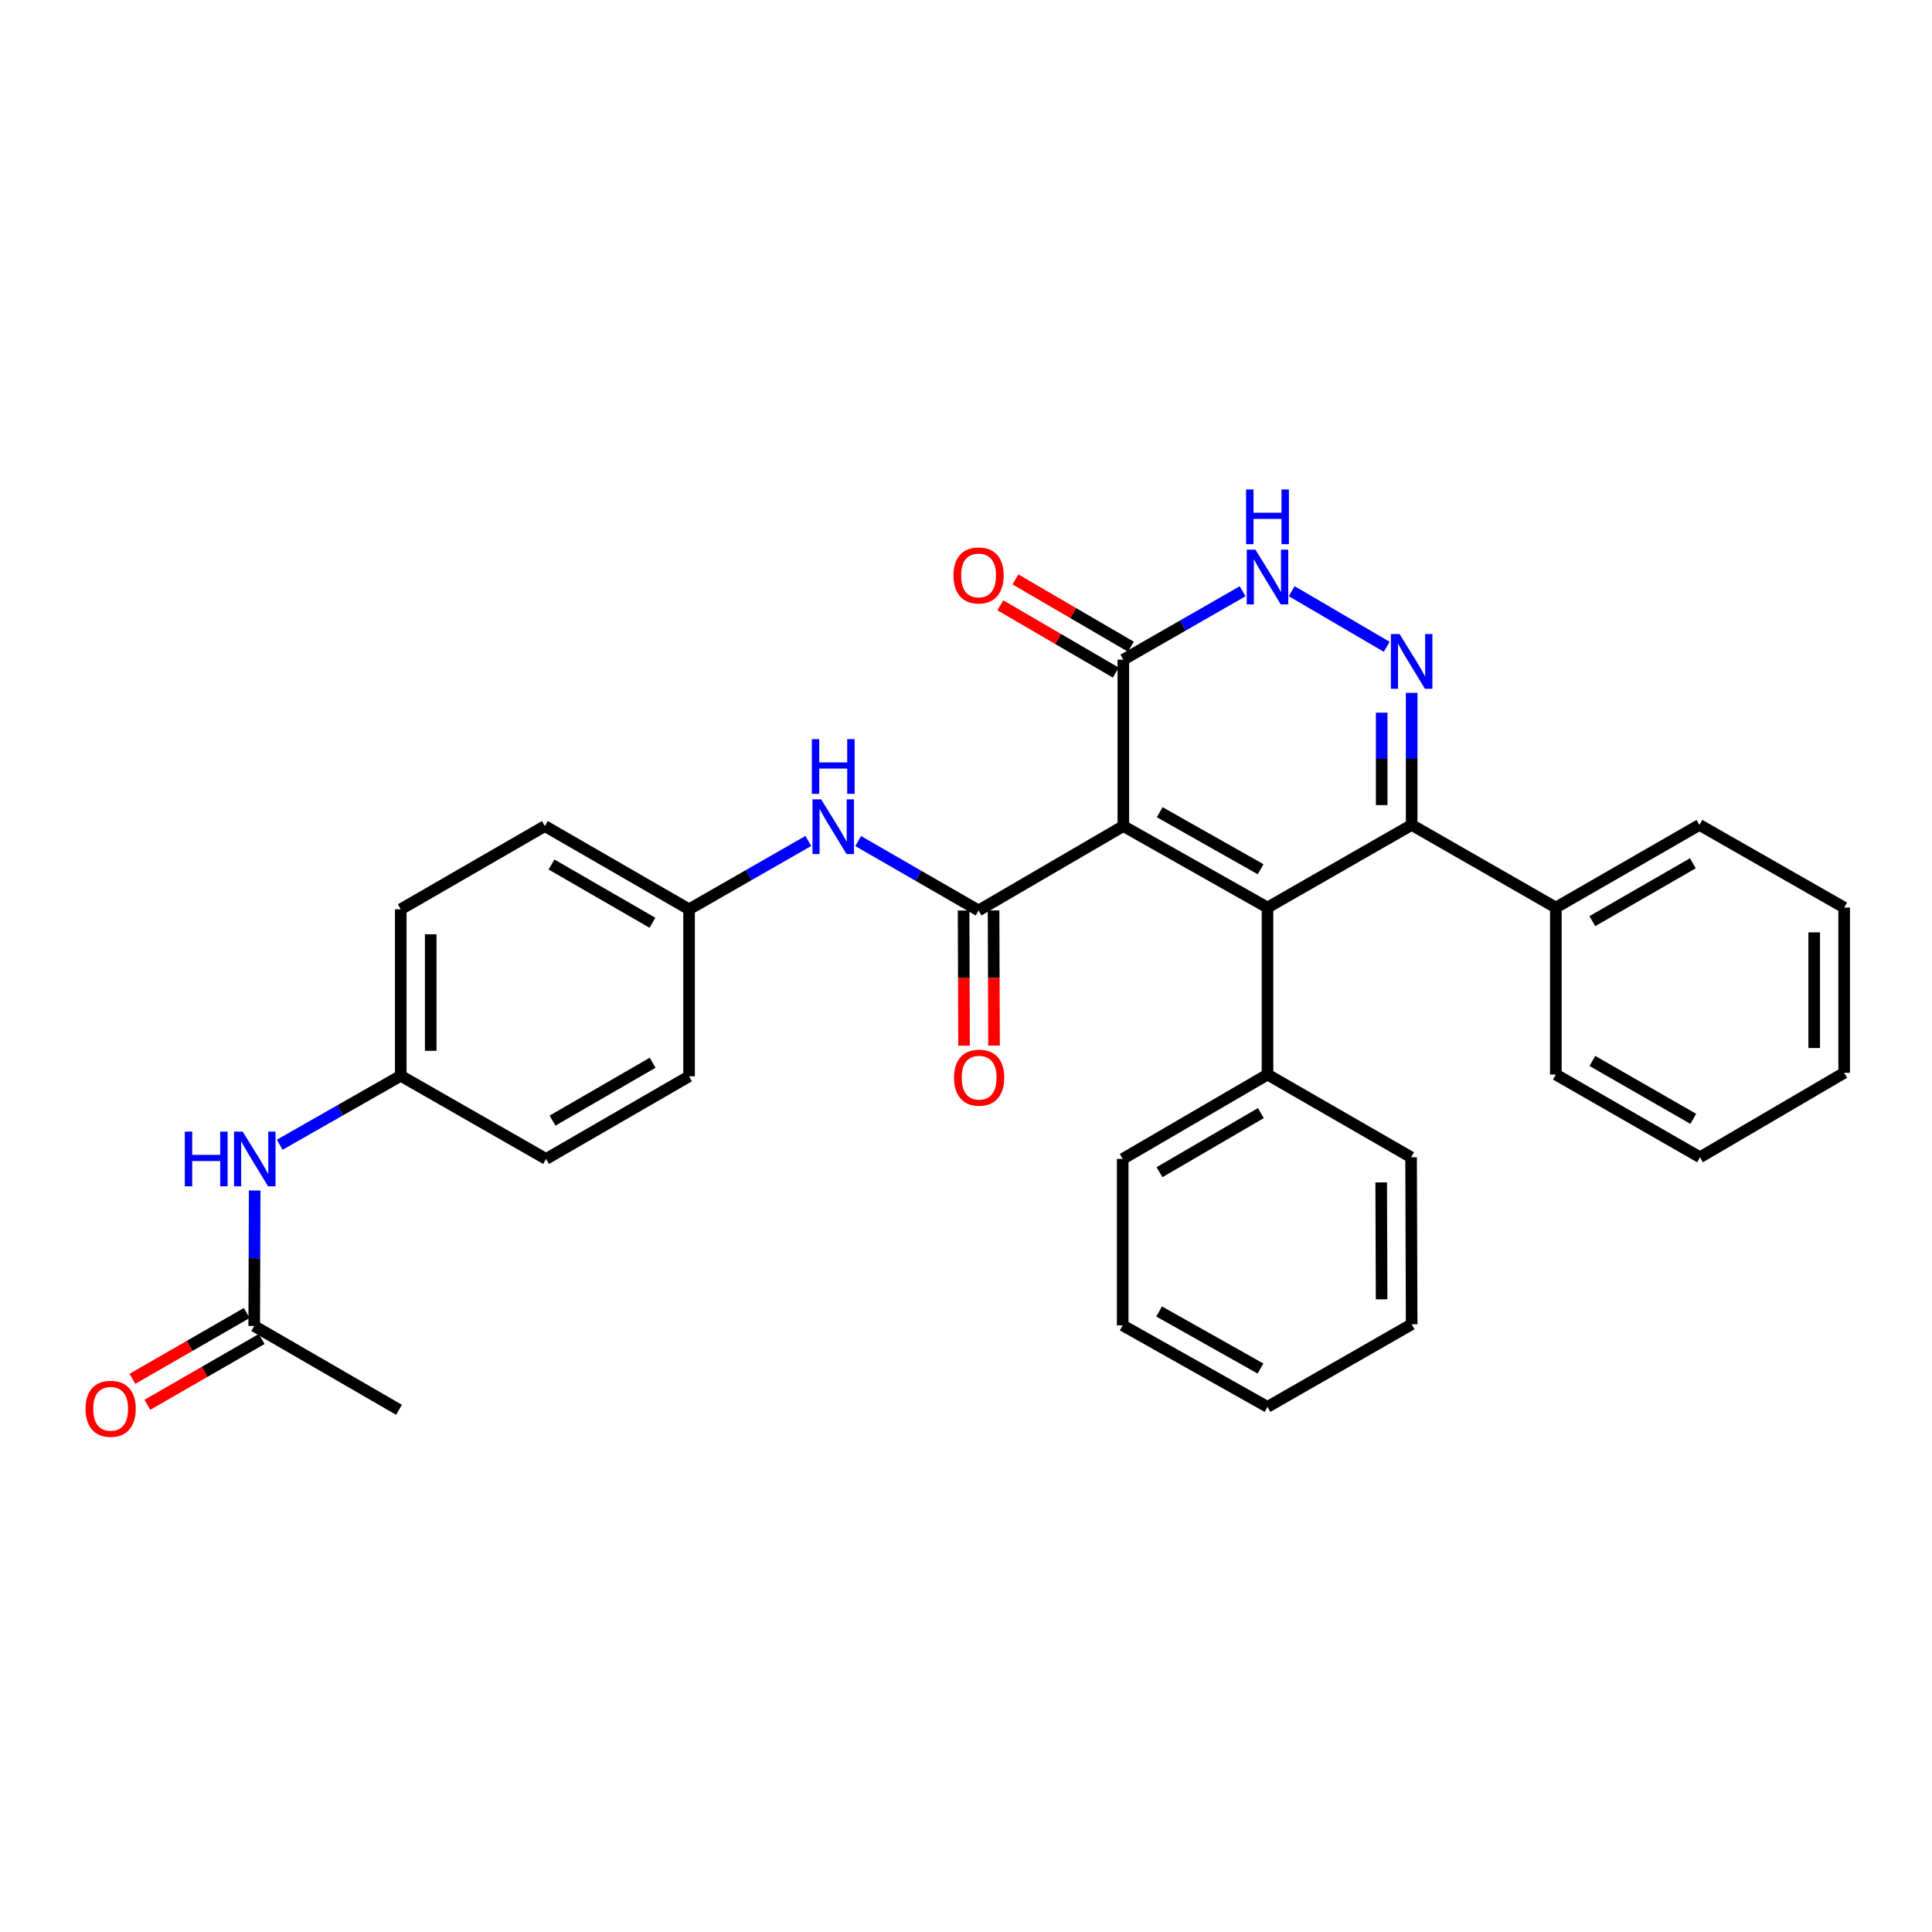 <?xml version='1.0' encoding='iso-8859-1'?>
<svg version='1.1' baseProfile='full'
              xmlns='http://www.w3.org/2000/svg'
                      xmlns:rdkit='http://www.rdkit.org/xml'
                      xmlns:xlink='http://www.w3.org/1999/xlink'
                  xml:space='preserve'
width='1000px' height='1000px' viewBox='0 0 1000 1000'>
<!-- END OF HEADER -->
<rect style='opacity:1.0;fill:#FFFFFF;stroke:none' width='1000' height='1000' x='0' y='0'> </rect>
<path class='bond-0' d='M 581.435,427.571 L 656.057,469.752' style='fill:none;fill-rule:evenodd;stroke:#000000;stroke-width:6px;stroke-linecap:butt;stroke-linejoin:miter;stroke-opacity:1' />
<path class='bond-0' d='M 600.263,420.393 L 652.498,449.919' style='fill:none;fill-rule:evenodd;stroke:#000000;stroke-width:6px;stroke-linecap:butt;stroke-linejoin:miter;stroke-opacity:1' />
<path class='bond-1' d='M 581.435,427.571 L 506.511,471.252' style='fill:none;fill-rule:evenodd;stroke:#000000;stroke-width:6px;stroke-linecap:butt;stroke-linejoin:miter;stroke-opacity:1' />
<path class='bond-4' d='M 581.435,427.571 L 581.435,341.435' style='fill:none;fill-rule:evenodd;stroke:#000000;stroke-width:6px;stroke-linecap:butt;stroke-linejoin:miter;stroke-opacity:1' />
<path class='bond-3' d='M 656.057,469.752 L 730.671,426.977' style='fill:none;fill-rule:evenodd;stroke:#000000;stroke-width:6px;stroke-linecap:butt;stroke-linejoin:miter;stroke-opacity:1' />
<path class='bond-7' d='M 656.057,469.752 L 656.057,556.182' style='fill:none;fill-rule:evenodd;stroke:#000000;stroke-width:6px;stroke-linecap:butt;stroke-linejoin:miter;stroke-opacity:1' />
<path class='bond-6' d='M 506.511,471.252 L 475.35,453.292' style='fill:none;fill-rule:evenodd;stroke:#000000;stroke-width:6px;stroke-linecap:butt;stroke-linejoin:miter;stroke-opacity:1' />
<path class='bond-6' d='M 475.35,453.292 L 444.188,435.332' style='fill:none;fill-rule:evenodd;stroke:#0000FF;stroke-width:6px;stroke-linecap:butt;stroke-linejoin:miter;stroke-opacity:1' />
<path class='bond-9' d='M 498.754,471.278 L 498.873,506.269' style='fill:none;fill-rule:evenodd;stroke:#000000;stroke-width:6px;stroke-linecap:butt;stroke-linejoin:miter;stroke-opacity:1' />
<path class='bond-9' d='M 498.873,506.269 L 498.992,541.261' style='fill:none;fill-rule:evenodd;stroke:#FF0000;stroke-width:6px;stroke-linecap:butt;stroke-linejoin:miter;stroke-opacity:1' />
<path class='bond-9' d='M 514.268,471.225 L 514.387,506.217' style='fill:none;fill-rule:evenodd;stroke:#000000;stroke-width:6px;stroke-linecap:butt;stroke-linejoin:miter;stroke-opacity:1' />
<path class='bond-9' d='M 514.387,506.217 L 514.506,541.208' style='fill:none;fill-rule:evenodd;stroke:#FF0000;stroke-width:6px;stroke-linecap:butt;stroke-linejoin:miter;stroke-opacity:1' />
<path class='bond-2' d='M 717.769,334.787 L 668.585,305.993' style='fill:none;fill-rule:evenodd;stroke:#0000FF;stroke-width:6px;stroke-linecap:butt;stroke-linejoin:miter;stroke-opacity:1' />
<path class='bond-31' d='M 730.671,358.615 L 730.671,392.796' style='fill:none;fill-rule:evenodd;stroke:#0000FF;stroke-width:6px;stroke-linecap:butt;stroke-linejoin:miter;stroke-opacity:1' />
<path class='bond-31' d='M 730.671,392.796 L 730.671,426.977' style='fill:none;fill-rule:evenodd;stroke:#000000;stroke-width:6px;stroke-linecap:butt;stroke-linejoin:miter;stroke-opacity:1' />
<path class='bond-31' d='M 715.157,368.87 L 715.157,392.796' style='fill:none;fill-rule:evenodd;stroke:#0000FF;stroke-width:6px;stroke-linecap:butt;stroke-linejoin:miter;stroke-opacity:1' />
<path class='bond-31' d='M 715.157,392.796 L 715.157,416.723' style='fill:none;fill-rule:evenodd;stroke:#000000;stroke-width:6px;stroke-linecap:butt;stroke-linejoin:miter;stroke-opacity:1' />
<path class='bond-11' d='M 730.671,426.977 L 805.301,469.752' style='fill:none;fill-rule:evenodd;stroke:#000000;stroke-width:6px;stroke-linecap:butt;stroke-linejoin:miter;stroke-opacity:1' />
<path class='bond-5' d='M 581.435,341.435 L 612.301,323.741' style='fill:none;fill-rule:evenodd;stroke:#000000;stroke-width:6px;stroke-linecap:butt;stroke-linejoin:miter;stroke-opacity:1' />
<path class='bond-5' d='M 612.301,323.741 L 643.167,306.048' style='fill:none;fill-rule:evenodd;stroke:#0000FF;stroke-width:6px;stroke-linecap:butt;stroke-linejoin:miter;stroke-opacity:1' />
<path class='bond-12' d='M 585.341,334.733 L 555.464,317.318' style='fill:none;fill-rule:evenodd;stroke:#000000;stroke-width:6px;stroke-linecap:butt;stroke-linejoin:miter;stroke-opacity:1' />
<path class='bond-12' d='M 555.464,317.318 L 525.586,299.902' style='fill:none;fill-rule:evenodd;stroke:#FF0000;stroke-width:6px;stroke-linecap:butt;stroke-linejoin:miter;stroke-opacity:1' />
<path class='bond-12' d='M 577.529,348.136 L 547.651,330.721' style='fill:none;fill-rule:evenodd;stroke:#000000;stroke-width:6px;stroke-linecap:butt;stroke-linejoin:miter;stroke-opacity:1' />
<path class='bond-12' d='M 547.651,330.721 L 517.773,313.306' style='fill:none;fill-rule:evenodd;stroke:#FF0000;stroke-width:6px;stroke-linecap:butt;stroke-linejoin:miter;stroke-opacity:1' />
<path class='bond-14' d='M 418.387,435.276 L 387.521,452.962' style='fill:none;fill-rule:evenodd;stroke:#0000FF;stroke-width:6px;stroke-linecap:butt;stroke-linejoin:miter;stroke-opacity:1' />
<path class='bond-14' d='M 387.521,452.962 L 356.655,470.648' style='fill:none;fill-rule:evenodd;stroke:#000000;stroke-width:6px;stroke-linecap:butt;stroke-linejoin:miter;stroke-opacity:1' />
<path class='bond-21' d='M 656.057,556.182 L 581.108,599.871' style='fill:none;fill-rule:evenodd;stroke:#000000;stroke-width:6px;stroke-linecap:butt;stroke-linejoin:miter;stroke-opacity:1' />
<path class='bond-21' d='M 652.628,576.138 L 600.163,606.721' style='fill:none;fill-rule:evenodd;stroke:#000000;stroke-width:6px;stroke-linecap:butt;stroke-linejoin:miter;stroke-opacity:1' />
<path class='bond-22' d='M 656.057,556.182 L 730.378,598.992' style='fill:none;fill-rule:evenodd;stroke:#000000;stroke-width:6px;stroke-linecap:butt;stroke-linejoin:miter;stroke-opacity:1' />
<path class='bond-8' d='M 131.583,686.335 L 131.701,651.264' style='fill:none;fill-rule:evenodd;stroke:#000000;stroke-width:6px;stroke-linecap:butt;stroke-linejoin:miter;stroke-opacity:1' />
<path class='bond-8' d='M 131.701,651.264 L 131.82,616.193' style='fill:none;fill-rule:evenodd;stroke:#0000FF;stroke-width:6px;stroke-linecap:butt;stroke-linejoin:miter;stroke-opacity:1' />
<path class='bond-13' d='M 127.713,679.613 L 98.129,696.642' style='fill:none;fill-rule:evenodd;stroke:#000000;stroke-width:6px;stroke-linecap:butt;stroke-linejoin:miter;stroke-opacity:1' />
<path class='bond-13' d='M 98.129,696.642 L 68.545,713.671' style='fill:none;fill-rule:evenodd;stroke:#FF0000;stroke-width:6px;stroke-linecap:butt;stroke-linejoin:miter;stroke-opacity:1' />
<path class='bond-13' d='M 135.452,693.058 L 105.868,710.087' style='fill:none;fill-rule:evenodd;stroke:#000000;stroke-width:6px;stroke-linecap:butt;stroke-linejoin:miter;stroke-opacity:1' />
<path class='bond-13' d='M 105.868,710.087 L 76.284,727.117' style='fill:none;fill-rule:evenodd;stroke:#FF0000;stroke-width:6px;stroke-linecap:butt;stroke-linejoin:miter;stroke-opacity:1' />
<path class='bond-20' d='M 131.583,686.335 L 206.515,729.705' style='fill:none;fill-rule:evenodd;stroke:#000000;stroke-width:6px;stroke-linecap:butt;stroke-linejoin:miter;stroke-opacity:1' />
<path class='bond-10' d='M 144.79,592.512 L 176.109,574.666' style='fill:none;fill-rule:evenodd;stroke:#0000FF;stroke-width:6px;stroke-linecap:butt;stroke-linejoin:miter;stroke-opacity:1' />
<path class='bond-10' d='M 176.109,574.666 L 207.428,556.82' style='fill:none;fill-rule:evenodd;stroke:#000000;stroke-width:6px;stroke-linecap:butt;stroke-linejoin:miter;stroke-opacity:1' />
<path class='bond-23' d='M 805.301,469.752 L 879.622,426.977' style='fill:none;fill-rule:evenodd;stroke:#000000;stroke-width:6px;stroke-linecap:butt;stroke-linejoin:miter;stroke-opacity:1' />
<path class='bond-23' d='M 824.188,476.782 L 876.213,446.839' style='fill:none;fill-rule:evenodd;stroke:#000000;stroke-width:6px;stroke-linecap:butt;stroke-linejoin:miter;stroke-opacity:1' />
<path class='bond-24' d='M 805.301,469.752 L 805.301,556.182' style='fill:none;fill-rule:evenodd;stroke:#000000;stroke-width:6px;stroke-linecap:butt;stroke-linejoin:miter;stroke-opacity:1' />
<path class='bond-16' d='M 356.655,470.648 L 356.655,557.096' style='fill:none;fill-rule:evenodd;stroke:#000000;stroke-width:6px;stroke-linecap:butt;stroke-linejoin:miter;stroke-opacity:1' />
<path class='bond-17' d='M 356.655,470.648 L 282.025,427.571' style='fill:none;fill-rule:evenodd;stroke:#000000;stroke-width:6px;stroke-linecap:butt;stroke-linejoin:miter;stroke-opacity:1' />
<path class='bond-17' d='M 337.705,477.623 L 285.464,447.469' style='fill:none;fill-rule:evenodd;stroke:#000000;stroke-width:6px;stroke-linecap:butt;stroke-linejoin:miter;stroke-opacity:1' />
<path class='bond-15' d='M 207.428,556.82 L 207.428,470.648' style='fill:none;fill-rule:evenodd;stroke:#000000;stroke-width:6px;stroke-linecap:butt;stroke-linejoin:miter;stroke-opacity:1' />
<path class='bond-15' d='M 222.942,543.894 L 222.942,483.574' style='fill:none;fill-rule:evenodd;stroke:#000000;stroke-width:6px;stroke-linecap:butt;stroke-linejoin:miter;stroke-opacity:1' />
<path class='bond-32' d='M 207.428,556.82 L 282.645,599.871' style='fill:none;fill-rule:evenodd;stroke:#000000;stroke-width:6px;stroke-linecap:butt;stroke-linejoin:miter;stroke-opacity:1' />
<path class='bond-18' d='M 356.655,557.096 L 282.645,599.871' style='fill:none;fill-rule:evenodd;stroke:#000000;stroke-width:6px;stroke-linecap:butt;stroke-linejoin:miter;stroke-opacity:1' />
<path class='bond-18' d='M 337.791,550.08 L 285.984,580.023' style='fill:none;fill-rule:evenodd;stroke:#000000;stroke-width:6px;stroke-linecap:butt;stroke-linejoin:miter;stroke-opacity:1' />
<path class='bond-19' d='M 282.025,427.571 L 207.428,470.648' style='fill:none;fill-rule:evenodd;stroke:#000000;stroke-width:6px;stroke-linecap:butt;stroke-linejoin:miter;stroke-opacity:1' />
<path class='bond-28' d='M 581.108,599.871 L 581.108,686.008' style='fill:none;fill-rule:evenodd;stroke:#000000;stroke-width:6px;stroke-linecap:butt;stroke-linejoin:miter;stroke-opacity:1' />
<path class='bond-27' d='M 730.378,598.992 L 730.671,685.439' style='fill:none;fill-rule:evenodd;stroke:#000000;stroke-width:6px;stroke-linecap:butt;stroke-linejoin:miter;stroke-opacity:1' />
<path class='bond-27' d='M 714.908,612.012 L 715.113,672.525' style='fill:none;fill-rule:evenodd;stroke:#000000;stroke-width:6px;stroke-linecap:butt;stroke-linejoin:miter;stroke-opacity:1' />
<path class='bond-26' d='M 879.622,426.977 L 954.545,469.752' style='fill:none;fill-rule:evenodd;stroke:#000000;stroke-width:6px;stroke-linecap:butt;stroke-linejoin:miter;stroke-opacity:1' />
<path class='bond-25' d='M 805.301,556.182 L 879.915,598.992' style='fill:none;fill-rule:evenodd;stroke:#000000;stroke-width:6px;stroke-linecap:butt;stroke-linejoin:miter;stroke-opacity:1' />
<path class='bond-25' d='M 824.214,549.147 L 876.443,579.114' style='fill:none;fill-rule:evenodd;stroke:#000000;stroke-width:6px;stroke-linecap:butt;stroke-linejoin:miter;stroke-opacity:1' />
<path class='bond-29' d='M 879.915,598.992 L 954.545,555.286' style='fill:none;fill-rule:evenodd;stroke:#000000;stroke-width:6px;stroke-linecap:butt;stroke-linejoin:miter;stroke-opacity:1' />
<path class='bond-34' d='M 954.545,469.752 L 954.545,555.286' style='fill:none;fill-rule:evenodd;stroke:#000000;stroke-width:6px;stroke-linecap:butt;stroke-linejoin:miter;stroke-opacity:1' />
<path class='bond-34' d='M 939.032,482.582 L 939.032,542.456' style='fill:none;fill-rule:evenodd;stroke:#000000;stroke-width:6px;stroke-linecap:butt;stroke-linejoin:miter;stroke-opacity:1' />
<path class='bond-30' d='M 730.671,685.439 L 656.057,728.197' style='fill:none;fill-rule:evenodd;stroke:#000000;stroke-width:6px;stroke-linecap:butt;stroke-linejoin:miter;stroke-opacity:1' />
<path class='bond-33' d='M 581.108,686.008 L 656.057,728.197' style='fill:none;fill-rule:evenodd;stroke:#000000;stroke-width:6px;stroke-linecap:butt;stroke-linejoin:miter;stroke-opacity:1' />
<path class='bond-33' d='M 599.96,678.817 L 652.425,708.349' style='fill:none;fill-rule:evenodd;stroke:#000000;stroke-width:6px;stroke-linecap:butt;stroke-linejoin:miter;stroke-opacity:1' />
<path  class='atom-3' d='M 724.411 328.18
L 733.691 343.18
Q 734.611 344.66, 736.091 347.34
Q 737.571 350.02, 737.651 350.18
L 737.651 328.18
L 741.411 328.18
L 741.411 356.5
L 737.531 356.5
L 727.571 340.1
Q 726.411 338.18, 725.171 335.98
Q 723.971 333.78, 723.611 333.1
L 723.611 356.5
L 719.931 356.5
L 719.931 328.18
L 724.411 328.18
' fill='#0000FF'/>
<path  class='atom-6' d='M 649.797 284.499
L 659.077 299.499
Q 659.997 300.979, 661.477 303.659
Q 662.957 306.339, 663.037 306.499
L 663.037 284.499
L 666.797 284.499
L 666.797 312.819
L 662.917 312.819
L 652.957 296.419
Q 651.797 294.499, 650.557 292.299
Q 649.357 290.099, 648.997 289.419
L 648.997 312.819
L 645.317 312.819
L 645.317 284.499
L 649.797 284.499
' fill='#0000FF'/>
<path  class='atom-6' d='M 644.977 253.347
L 648.817 253.347
L 648.817 265.387
L 663.297 265.387
L 663.297 253.347
L 667.137 253.347
L 667.137 281.667
L 663.297 281.667
L 663.297 268.587
L 648.817 268.587
L 648.817 281.667
L 644.977 281.667
L 644.977 253.347
' fill='#0000FF'/>
<path  class='atom-7' d='M 425.017 413.73
L 434.297 428.73
Q 435.217 430.21, 436.697 432.89
Q 438.177 435.57, 438.257 435.73
L 438.257 413.73
L 442.017 413.73
L 442.017 442.05
L 438.137 442.05
L 428.177 425.65
Q 427.017 423.73, 425.777 421.53
Q 424.577 419.33, 424.217 418.65
L 424.217 442.05
L 420.537 442.05
L 420.537 413.73
L 425.017 413.73
' fill='#0000FF'/>
<path  class='atom-7' d='M 420.197 382.578
L 424.037 382.578
L 424.037 394.618
L 438.517 394.618
L 438.517 382.578
L 442.357 382.578
L 442.357 410.898
L 438.517 410.898
L 438.517 397.818
L 424.037 397.818
L 424.037 410.898
L 420.197 410.898
L 420.197 382.578
' fill='#0000FF'/>
<path  class='atom-10' d='M 493.804 557.796
Q 493.804 550.996, 497.164 547.196
Q 500.524 543.396, 506.804 543.396
Q 513.084 543.396, 516.444 547.196
Q 519.804 550.996, 519.804 557.796
Q 519.804 564.676, 516.404 568.596
Q 513.004 572.476, 506.804 572.476
Q 500.564 572.476, 497.164 568.596
Q 493.804 564.716, 493.804 557.796
M 506.804 569.276
Q 511.124 569.276, 513.444 566.396
Q 515.804 563.476, 515.804 557.796
Q 515.804 552.236, 513.444 549.436
Q 511.124 546.596, 506.804 546.596
Q 502.484 546.596, 500.124 549.396
Q 497.804 552.196, 497.804 557.796
Q 497.804 563.516, 500.124 566.396
Q 502.484 569.276, 506.804 569.276
' fill='#FF0000'/>
<path  class='atom-11' d='M 95.656 585.711
L 99.496 585.711
L 99.496 597.751
L 113.976 597.751
L 113.976 585.711
L 117.816 585.711
L 117.816 614.031
L 113.976 614.031
L 113.976 600.951
L 99.496 600.951
L 99.496 614.031
L 95.656 614.031
L 95.656 585.711
' fill='#0000FF'/>
<path  class='atom-11' d='M 125.616 585.711
L 134.896 600.711
Q 135.816 602.191, 137.296 604.871
Q 138.776 607.551, 138.856 607.711
L 138.856 585.711
L 142.616 585.711
L 142.616 614.031
L 138.736 614.031
L 128.776 597.631
Q 127.616 595.711, 126.376 593.511
Q 125.176 591.311, 124.816 590.631
L 124.816 614.031
L 121.136 614.031
L 121.136 585.711
L 125.616 585.711
' fill='#0000FF'/>
<path  class='atom-13' d='M 493.511 297.843
Q 493.511 291.043, 496.871 287.243
Q 500.231 283.443, 506.511 283.443
Q 512.791 283.443, 516.151 287.243
Q 519.511 291.043, 519.511 297.843
Q 519.511 304.723, 516.111 308.643
Q 512.711 312.523, 506.511 312.523
Q 500.271 312.523, 496.871 308.643
Q 493.511 304.763, 493.511 297.843
M 506.511 309.323
Q 510.831 309.323, 513.151 306.443
Q 515.511 303.523, 515.511 297.843
Q 515.511 292.283, 513.151 289.483
Q 510.831 286.643, 506.511 286.643
Q 502.191 286.643, 499.831 289.443
Q 497.511 292.243, 497.511 297.843
Q 497.511 303.563, 499.831 306.443
Q 502.191 309.323, 506.511 309.323
' fill='#FF0000'/>
<path  class='atom-14' d='M 44.271 729.191
Q 44.271 722.391, 47.631 718.591
Q 50.991 714.791, 57.271 714.791
Q 63.551 714.791, 66.911 718.591
Q 70.271 722.391, 70.271 729.191
Q 70.271 736.071, 66.871 739.991
Q 63.471 743.871, 57.271 743.871
Q 51.031 743.871, 47.631 739.991
Q 44.271 736.111, 44.271 729.191
M 57.271 740.671
Q 61.591 740.671, 63.911 737.791
Q 66.271 734.871, 66.271 729.191
Q 66.271 723.631, 63.911 720.831
Q 61.591 717.991, 57.271 717.991
Q 52.951 717.991, 50.591 720.791
Q 48.271 723.591, 48.271 729.191
Q 48.271 734.911, 50.591 737.791
Q 52.951 740.671, 57.271 740.671
' fill='#FF0000'/>
</svg>
